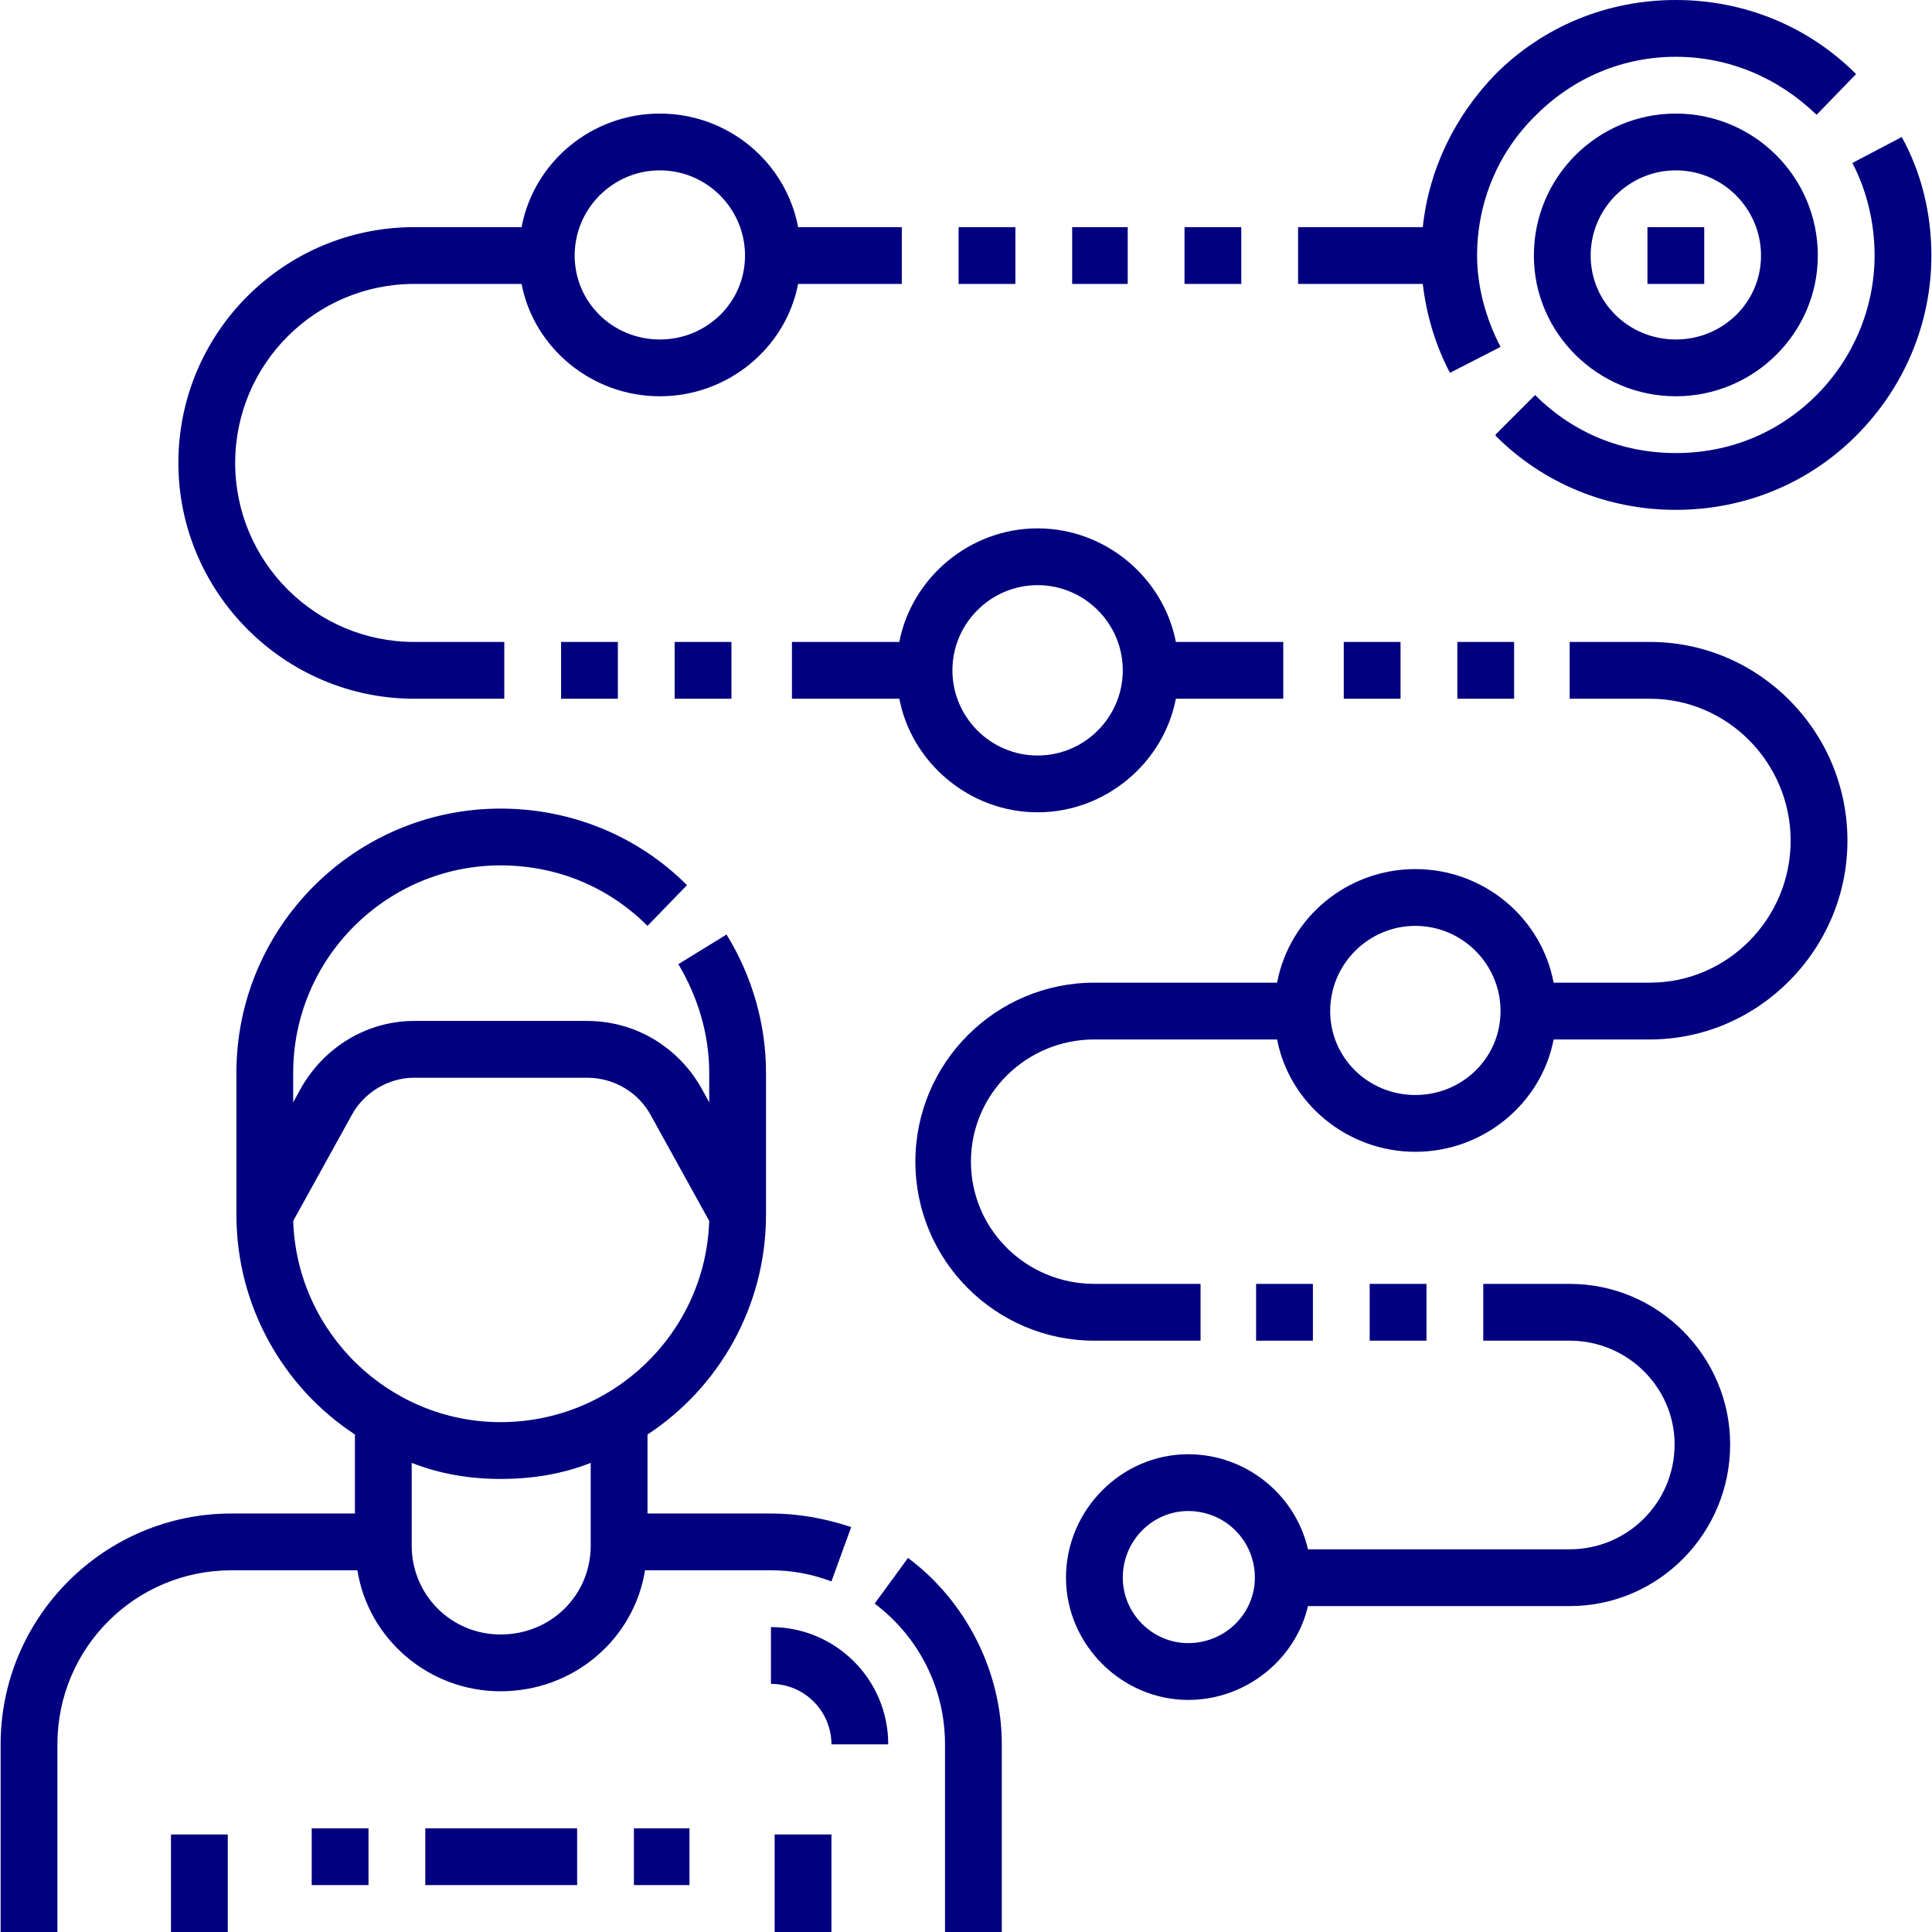 <svg xmlns="http://www.w3.org/2000/svg" xmlns:xlink="http://www.w3.org/1999/xlink" xmlns:xodm="http://www.corel.com/coreldraw/odm/2003" xml:space="preserve" width="60px" height="60px" style="shape-rendering:geometricPrecision; text-rendering:geometricPrecision; image-rendering:optimizeQuality; fill-rule:evenodd; clip-rule:evenodd" viewBox="0 0 15.64 15.65"> <defs>  <style type="text/css">   <![CDATA[    .fil0 {fill:navy;fill-rule:nonzero}   ]]>  </style> </defs> <g id="Layer_x0020_1">    <g id="_1930977330576">   <path class="fil0" d="M7.35 12.62l-0.27 0.37c0.36,0.27 0.57,0.69 0.57,1.14l0 1.52 0.46 0 0 -1.52c0,-0.59 -0.29,-1.16 -0.76,-1.51l0 0zm0 0z"></path>   <path class="fil0" d="M6.24 12.72c0.17,0 0.33,0.03 0.49,0.09l0.16 -0.44c-0.21,-0.07 -0.43,-0.11 -0.65,-0.11l-1 0 0 -0.64c0.58,-0.38 0.96,-1.04 0.96,-1.78l0 -1.15c0,-0.39 -0.11,-0.78 -0.32,-1.12l-0.39 0.24c0.16,0.27 0.25,0.57 0.25,0.88l0 0.24 -0.06 -0.11c-0.19,-0.34 -0.54,-0.55 -0.93,-0.55l-1.4 0c-0.38,0 -0.73,0.21 -0.92,0.55l-0.06 0.11 0 -0.24c0,-0.93 0.76,-1.68 1.68,-1.68 0.45,0 0.87,0.17 1.19,0.49l0.32 -0.33c-0.4,-0.4 -0.94,-0.62 -1.51,-0.62 -1.18,0 -2.14,0.96 -2.14,2.14l0 1.15c0,0.74 0.38,1.4 0.96,1.78l0 0.64 -1 0c-1.03,0 -1.87,0.84 -1.87,1.87l0 1.52 0.46 0 0 -1.52c0,-0.78 0.63,-1.41 1.41,-1.41l1.02 0c0.09,0.56 0.58,0.98 1.16,0.98 0.59,0 1.08,-0.42 1.17,-0.98l1.02 0zm-1.46 -0.2c0,0.4 -0.32,0.72 -0.73,0.72 -0.4,0 -0.72,-0.32 -0.72,-0.72l0 -0.67c0.23,0.09 0.47,0.13 0.72,0.13 0.26,0 0.5,-0.04 0.73,-0.13l0 0.67zm-0.73 -1c-0.9,0 -1.65,-0.72 -1.68,-1.63l0.47 -0.85c0.1,-0.19 0.3,-0.31 0.51,-0.31l1.4 0c0.22,0 0.42,0.12 0.52,0.31l0.47 0.85c-0.03,0.91 -0.78,1.63 -1.69,1.63zm0 0z"></path>   <path class="fil0" d="M6.27 14.86l0.46 0 0 0.79 -0.46 0 0 -0.79zm0 0z"></path>   <path class="fil0" d="M1.38 14.86l0.46 0 0 0.79 -0.46 0 0 -0.79zm0 0z"></path>   <path class="fil0" d="M11.74 3.02l0.41 -0.21c-0.12,-0.23 -0.19,-0.49 -0.19,-0.74 0,-0.43 0.17,-0.84 0.48,-1.14 0.3,-0.3 0.7,-0.47 1.13,-0.47 0.43,0 0.83,0.17 1.14,0.47l0 0 0.32 -0.33c-0.39,-0.39 -0.91,-0.6 -1.46,-0.6 -0.55,0 -1.07,0.21 -1.46,0.6 -0.33,0.34 -0.54,0.77 -0.59,1.24l-1.01 0 0 0.46 1.01 0c0.03,0.25 0.1,0.49 0.22,0.72zm0 0z"></path>   <path class="fil0" d="M15.4 1.11l-0.4 0.21c0.12,0.23 0.18,0.49 0.18,0.75 0,0.42 -0.17,0.83 -0.47,1.13 -0.31,0.31 -0.71,0.47 -1.14,0.47 -0.43,0 -0.83,-0.16 -1.14,-0.47l0 0 -0.32 0.32 0 0.01c0.39,0.39 0.91,0.6 1.46,0.6 0.55,0 1.07,-0.21 1.46,-0.6 0.39,-0.39 0.61,-0.91 0.61,-1.46 0,-0.34 -0.08,-0.67 -0.24,-0.96l0 0zm0 0z"></path>   <path class="fil0" d="M13.57 0.92c-0.63,0 -1.15,0.51 -1.15,1.15 0,0.63 0.52,1.14 1.15,1.14 0.63,0 1.15,-0.51 1.15,-1.14 0,-0.64 -0.52,-1.15 -1.15,-1.15zm0 1.83c-0.38,0 -0.69,-0.3 -0.69,-0.68 0,-0.38 0.31,-0.69 0.69,-0.69 0.38,0 0.69,0.31 0.69,0.69 0,0.38 -0.31,0.68 -0.69,0.68zm0 0z"></path>   <path class="fil0" d="M13.36 5.2l-0.65 0 0 0.46 0.65 0c0.63,0 1.14,0.52 1.14,1.15 0,0.63 -0.51,1.15 -1.14,1.15l-0.78 0c-0.1,-0.53 -0.57,-0.92 -1.12,-0.92 -0.55,0 -1.02,0.39 -1.12,0.92l-1.48 0c-0.8,0 -1.45,0.65 -1.45,1.45 0,0.8 0.65,1.45 1.45,1.45l0.86 0 0 -0.46 -0.86 0c-0.55,0 -1,-0.44 -1,-0.99 0,-0.55 0.45,-0.99 1,-0.99l1.48 0c0.1,0.52 0.57,0.91 1.12,0.91 0.55,0 1.02,-0.39 1.12,-0.91l0.78 0c0.88,0 1.6,-0.73 1.6,-1.61 0,-0.89 -0.72,-1.61 -1.6,-1.61l0 0zm-1.9 3.67c-0.38,0 -0.69,-0.3 -0.69,-0.68 0,-0.38 0.31,-0.69 0.69,-0.69 0.38,0 0.69,0.31 0.69,0.69 0,0.38 -0.31,0.68 -0.69,0.68zm0 0z"></path>   <path class="fil0" d="M12.71 10.4l-0.7 0 0 0.46 0.7 0c0.47,0 0.85,0.38 0.85,0.84 0,0.47 -0.38,0.85 -0.85,0.85l-2.12 0c-0.1,-0.44 -0.5,-0.77 -0.97,-0.77 -0.54,0 -0.99,0.45 -0.99,1 0,0.54 0.45,0.99 0.99,0.99 0.47,0 0.87,-0.33 0.97,-0.76l2.12 0c0.72,0 1.3,-0.59 1.3,-1.31 0,-0.71 -0.58,-1.3 -1.3,-1.3zm-3.09 2.91c-0.29,0 -0.53,-0.24 -0.53,-0.53 0,-0.3 0.24,-0.54 0.53,-0.54 0.3,0 0.54,0.24 0.54,0.54 0,0.29 -0.24,0.53 -0.54,0.53zm0 0z"></path>   <path class="fil0" d="M3.35 5.66l0.73 0 0 -0.46 -0.73 0c-0.8,0 -1.45,-0.65 -1.45,-1.45 0,-0.8 0.65,-1.45 1.45,-1.45l0.87 0c0.1,0.52 0.57,0.91 1.12,0.91 0.55,0 1.02,-0.39 1.12,-0.91l0.84 0 0 -0.46 -0.84 0c-0.1,-0.53 -0.57,-0.92 -1.12,-0.92 -0.55,0 -1.02,0.39 -1.12,0.92l-0.87 0c-1.05,0 -1.91,0.85 -1.91,1.91 0,1.05 0.86,1.91 1.91,1.91zm1.99 -4.28c0.38,0 0.69,0.31 0.69,0.69 0,0.38 -0.31,0.68 -0.69,0.68 -0.38,0 -0.69,-0.3 -0.69,-0.68 0,-0.38 0.31,-0.69 0.69,-0.69zm0 0z"></path>   <path class="fil0" d="M11.8 5.2l0.46 0 0 0.46 -0.46 0 0 -0.46zm0 0z"></path>   <path class="fil0" d="M10.88 5.2l0.46 0 0 0.46 -0.46 0 0 -0.46zm0 0z"></path>   <path class="fil0" d="M6.41 5.2l0 0.46 0.87 0c0.1,0.52 0.57,0.92 1.12,0.92 0.55,0 1.02,-0.4 1.12,-0.92l0.87 0 0 -0.46 -0.87 0c-0.1,-0.52 -0.57,-0.92 -1.12,-0.92 -0.55,0 -1.02,0.4 -1.12,0.92l-0.87 0zm1.99 -0.46c0.38,0 0.69,0.31 0.69,0.69 0,0.38 -0.31,0.69 -0.69,0.69 -0.38,0 -0.69,-0.31 -0.69,-0.69 0,-0.38 0.31,-0.69 0.69,-0.69zm0 0z"></path>   <path class="fil0" d="M4.54 5.2l0.46 0 0 0.46 -0.46 0 0 -0.46zm0 0z"></path>   <path class="fil0" d="M5.46 5.2l0.46 0 0 0.46 -0.46 0 0 -0.46zm0 0z"></path>   <path class="fil0" d="M10.17 10.4l0.46 0 0 0.46 -0.46 0 0 -0.46zm0 0z"></path>   <path class="fil0" d="M11.09 10.4l0.46 0 0 0.46 -0.46 0 0 -0.46zm0 0z"></path>   <path class="fil0" d="M9.59 1.84l0.46 0 0 0.46 -0.46 0 0 -0.46zm0 0z"></path>   <path class="fil0" d="M7.76 1.84l0.46 0 0 0.46 -0.46 0 0 -0.46zm0 0z"></path>   <path class="fil0" d="M8.68 1.84l0.45 0 0 0.46 -0.45 0 0 -0.46zm0 0z"></path>   <path class="fil0" d="M6.24 13.18l0 0.46c0.27,0 0.49,0.22 0.49,0.49l0.46 0c0,-0.53 -0.43,-0.95 -0.95,-0.95l0 0zm0 0z"></path>   <path class="fil0" d="M13.34 1.84l0.46 0 0 0.46 -0.46 0 0 -0.46zm0 0z"></path>   <path class="fil0" d="M5.13 14.81l0.45 0 0 0.46 -0.45 0 0 -0.46zm0 0z"></path>   <path class="fil0" d="M2.52 14.81l0.46 0 0 0.46 -0.46 0 0 -0.46zm0 0z"></path>   <path class="fil0" d="M3.44 14.81l1.23 0 0 0.46 -1.23 0 0 -0.46zm0 0z"></path>  </g> </g></svg>